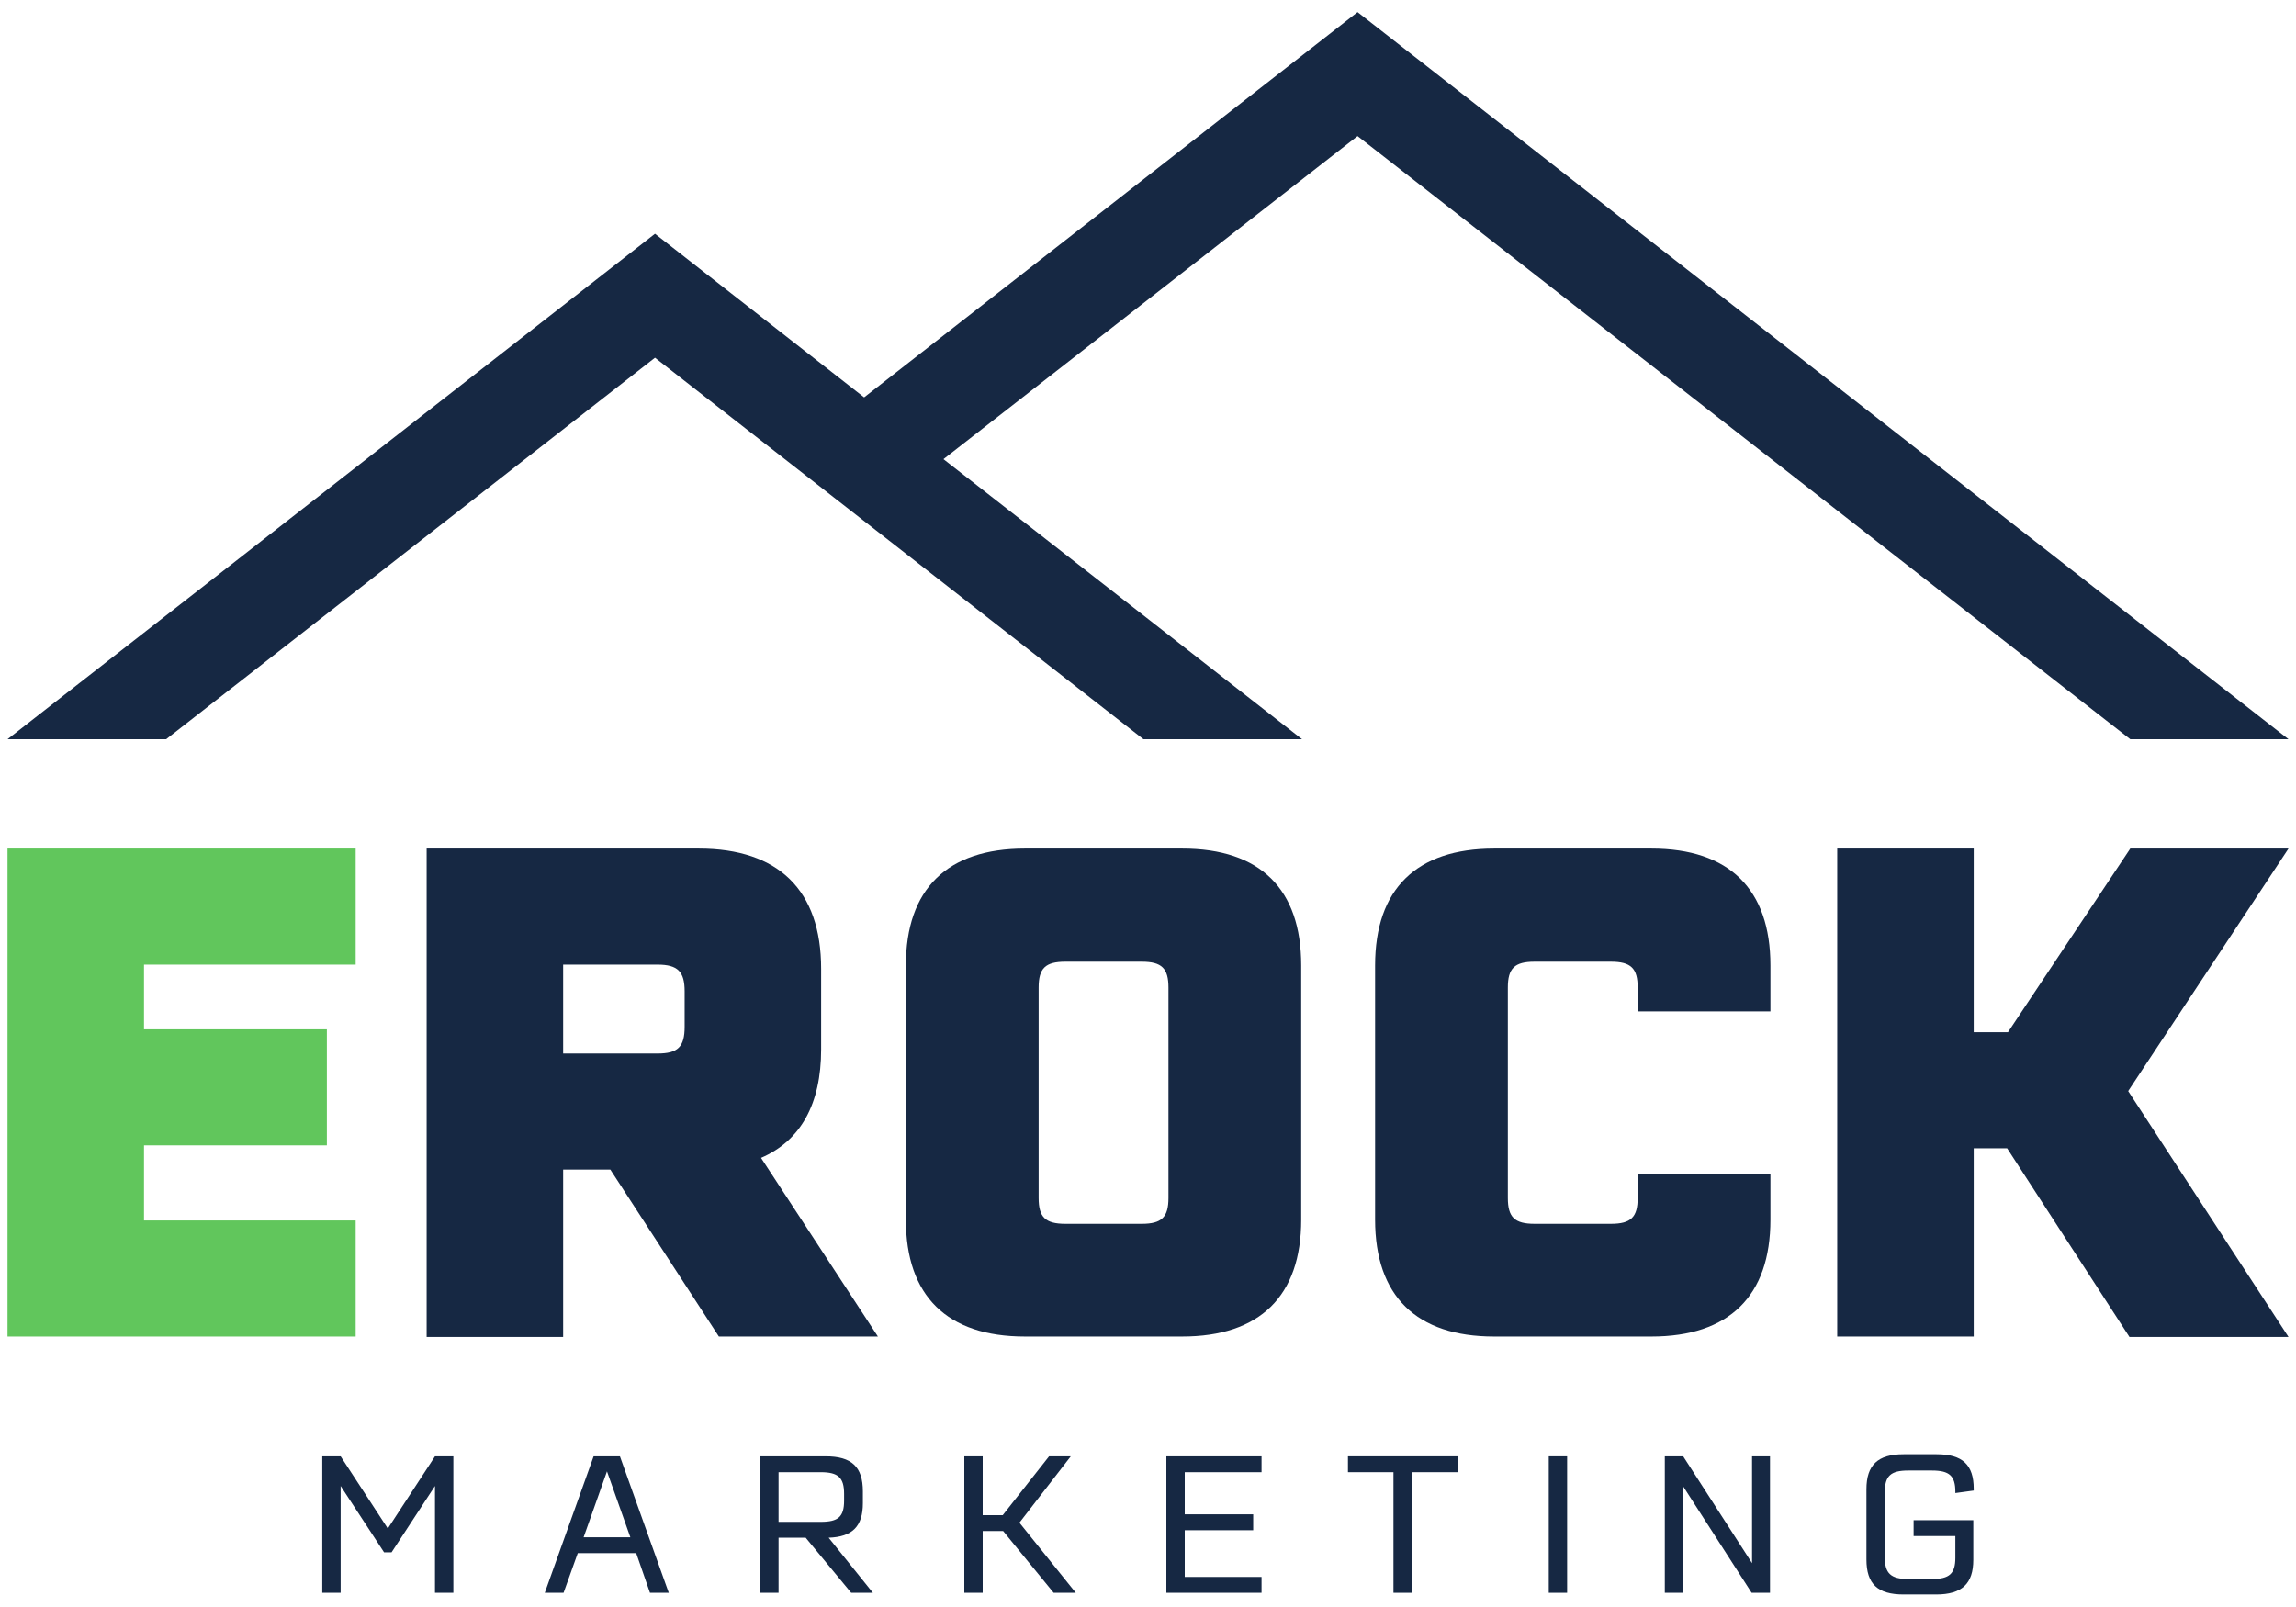 <?xml version="1.0" encoding="utf-8"?>
<!-- Generator: Adobe Illustrator 26.2.0, SVG Export Plug-In . SVG Version: 6.00 Build 0)  -->
<svg version="1.1" id="Ebene_1" xmlns="http://www.w3.org/2000/svg" xmlns:xlink="http://www.w3.org/1999/xlink" x="0px" y="0px"
	 viewBox="0 0 550 385" style="enable-background:new 0 0 550 385;" xml:space="preserve">
<style type="text/css">
	.st0{fill:#61C65C;}
	.st1{fill:#162843;}
</style>
<path class="st0" d="M34.5,231.1v15.5h43.8v27.8H34.5v18h50.7v27.8H1.8V203.3h83.4v27.8H34.5z"/>
<path class="st1" d="M146.2,280.2h-11.3v40.1h-32.7V203.3h65.2c19.1,0,29.3,10,29.3,28.8v19.3c0,13.1-4.9,21.9-14.4,26l28,42.8
	h-38.1L146.2,280.2z M134.9,252.4h22.6c4.9,0,6.5-1.6,6.5-6.4v-8.5c0-4.7-1.6-6.4-6.5-6.4h-22.6V252.4z"/>
<path class="st1" d="M311.7,231.3v60.9c0,18.3-9.9,28-28.5,28h-37.7c-18.6,0-28.5-9.7-28.5-28v-60.9c0-18.3,9.9-28,28.5-28h37.7
	C301.9,203.3,311.7,213,311.7,231.3z M273.5,230.4h-18.3c-4.8,0-6.4,1.6-6.4,6.2V287c0,4.6,1.6,6.2,6.4,6.2h18.3
	c4.8,0,6.4-1.6,6.4-6.2v-50.4C279.9,232,278.3,230.4,273.5,230.4z"/>
<path class="st1" d="M480.8,275.1h-8v45.1h-32.7V203.3h32.7v44h8.2l29.3-44h37.9l-38.4,58.1l38.4,58.9h-38.1L480.8,275.1z"/>
<g>
	<path class="st1" d="M392.3,287c0,4.6-1.6,6.2-6.4,6.2h-18.3c-4.8,0-6.4-1.6-6.4-6.2v-50.4c0-4.6,1.6-6.2,6.4-6.2h18.3
		c4.8,0,6.4,1.6,6.4,6.2v5.7h31.8v-11c0-18.3-9.9-28-28.5-28h-37.7c-18.6,0-28.5,9.7-28.5,28v60.9c0,18.3,9.9,28,28.5,28h37.7
		c18.6,0,28.5-9.7,28.5-28v-10.9h-31.8V287z"/>
</g>
<polygon class="st1" points="156.9,85.7 273.9,177.1 311.9,177.1 226,110 325.2,32.6 510.3,177.1 548.2,177.1 325.2,2.9 207,95.2 
	156.9,56 1.8,177.1 39.8,177.1 "/>
<g>
	<path class="st1" d="M108.6,348.9v32.7h-4.4V356l-10.4,15.9H92L81.6,356v25.6h-4.4v-32.7h4.4l11.3,17.3l11.3-17.3H108.6z"/>
	<path class="st1" d="M152.4,372.1h-14l-3.4,9.5h-4.5l11.7-32.7h6.3l11.7,32.7h-4.5L152.4,372.1z M151,368.3l-5.6-15.8l-5.6,15.8
		H151z"/>
	<path class="st1" d="M193,368.4h-6.5v13.2h-4.4v-32.7h15.7c6.2,0,8.9,2.5,8.9,8.4v2.8c0,5.6-2.5,8.1-8.2,8.3l10.6,13.2h-5.2
		L193,368.4z M186.5,364.6h10.1c4.2,0,5.6-1.2,5.6-5.1v-1.6c0-3.9-1.4-5.2-5.6-5.2h-10.1V364.6z"/>
	<path class="st1" d="M240.3,366.8h-4.9v14.8H231v-32.7h4.4V363h4.8l11.1-14.1h5.2l-12.3,15.9l13.5,16.8h-5.3L240.3,366.8z"/>
	<path class="st1" d="M283.8,352.7v10.1h16.4v3.8h-16.4v11.2h18.4v3.8h-22.8v-32.7h22.8v3.8H283.8z"/>
	<path class="st1" d="M349.2,352.7h-11v28.9h-4.4v-28.9h-10.9v-3.8h26.3V352.7z"/>
	<path class="st1" d="M371,348.9h4.4v32.7H371V348.9z"/>
	<path class="st1" d="M424,348.9v32.7h-4.4l-16.4-25.5v25.5h-4.4v-32.7h4.4l16.5,25.6v-25.6H424z"/>
	<path class="st1" d="M468.4,357.7v-0.3c0-3.8-1.4-5.1-5.6-5.1h-5.7c-4.2,0-5.6,1.3-5.6,5.2v15.6c0,3.8,1.4,5.2,5.6,5.2h5.7
		c4.2,0,5.6-1.3,5.6-5.1V368h-10v-3.8h14.3v9.5c0,5.7-2.7,8.3-8.9,8.3H456c-6.2,0-8.9-2.5-8.9-8.4v-16.8c0-5.8,2.7-8.4,8.9-8.4h7.9
		c6.2,0,8.9,2.5,8.9,8.3v0.4L468.4,357.7z"/>
</g>
</svg>
